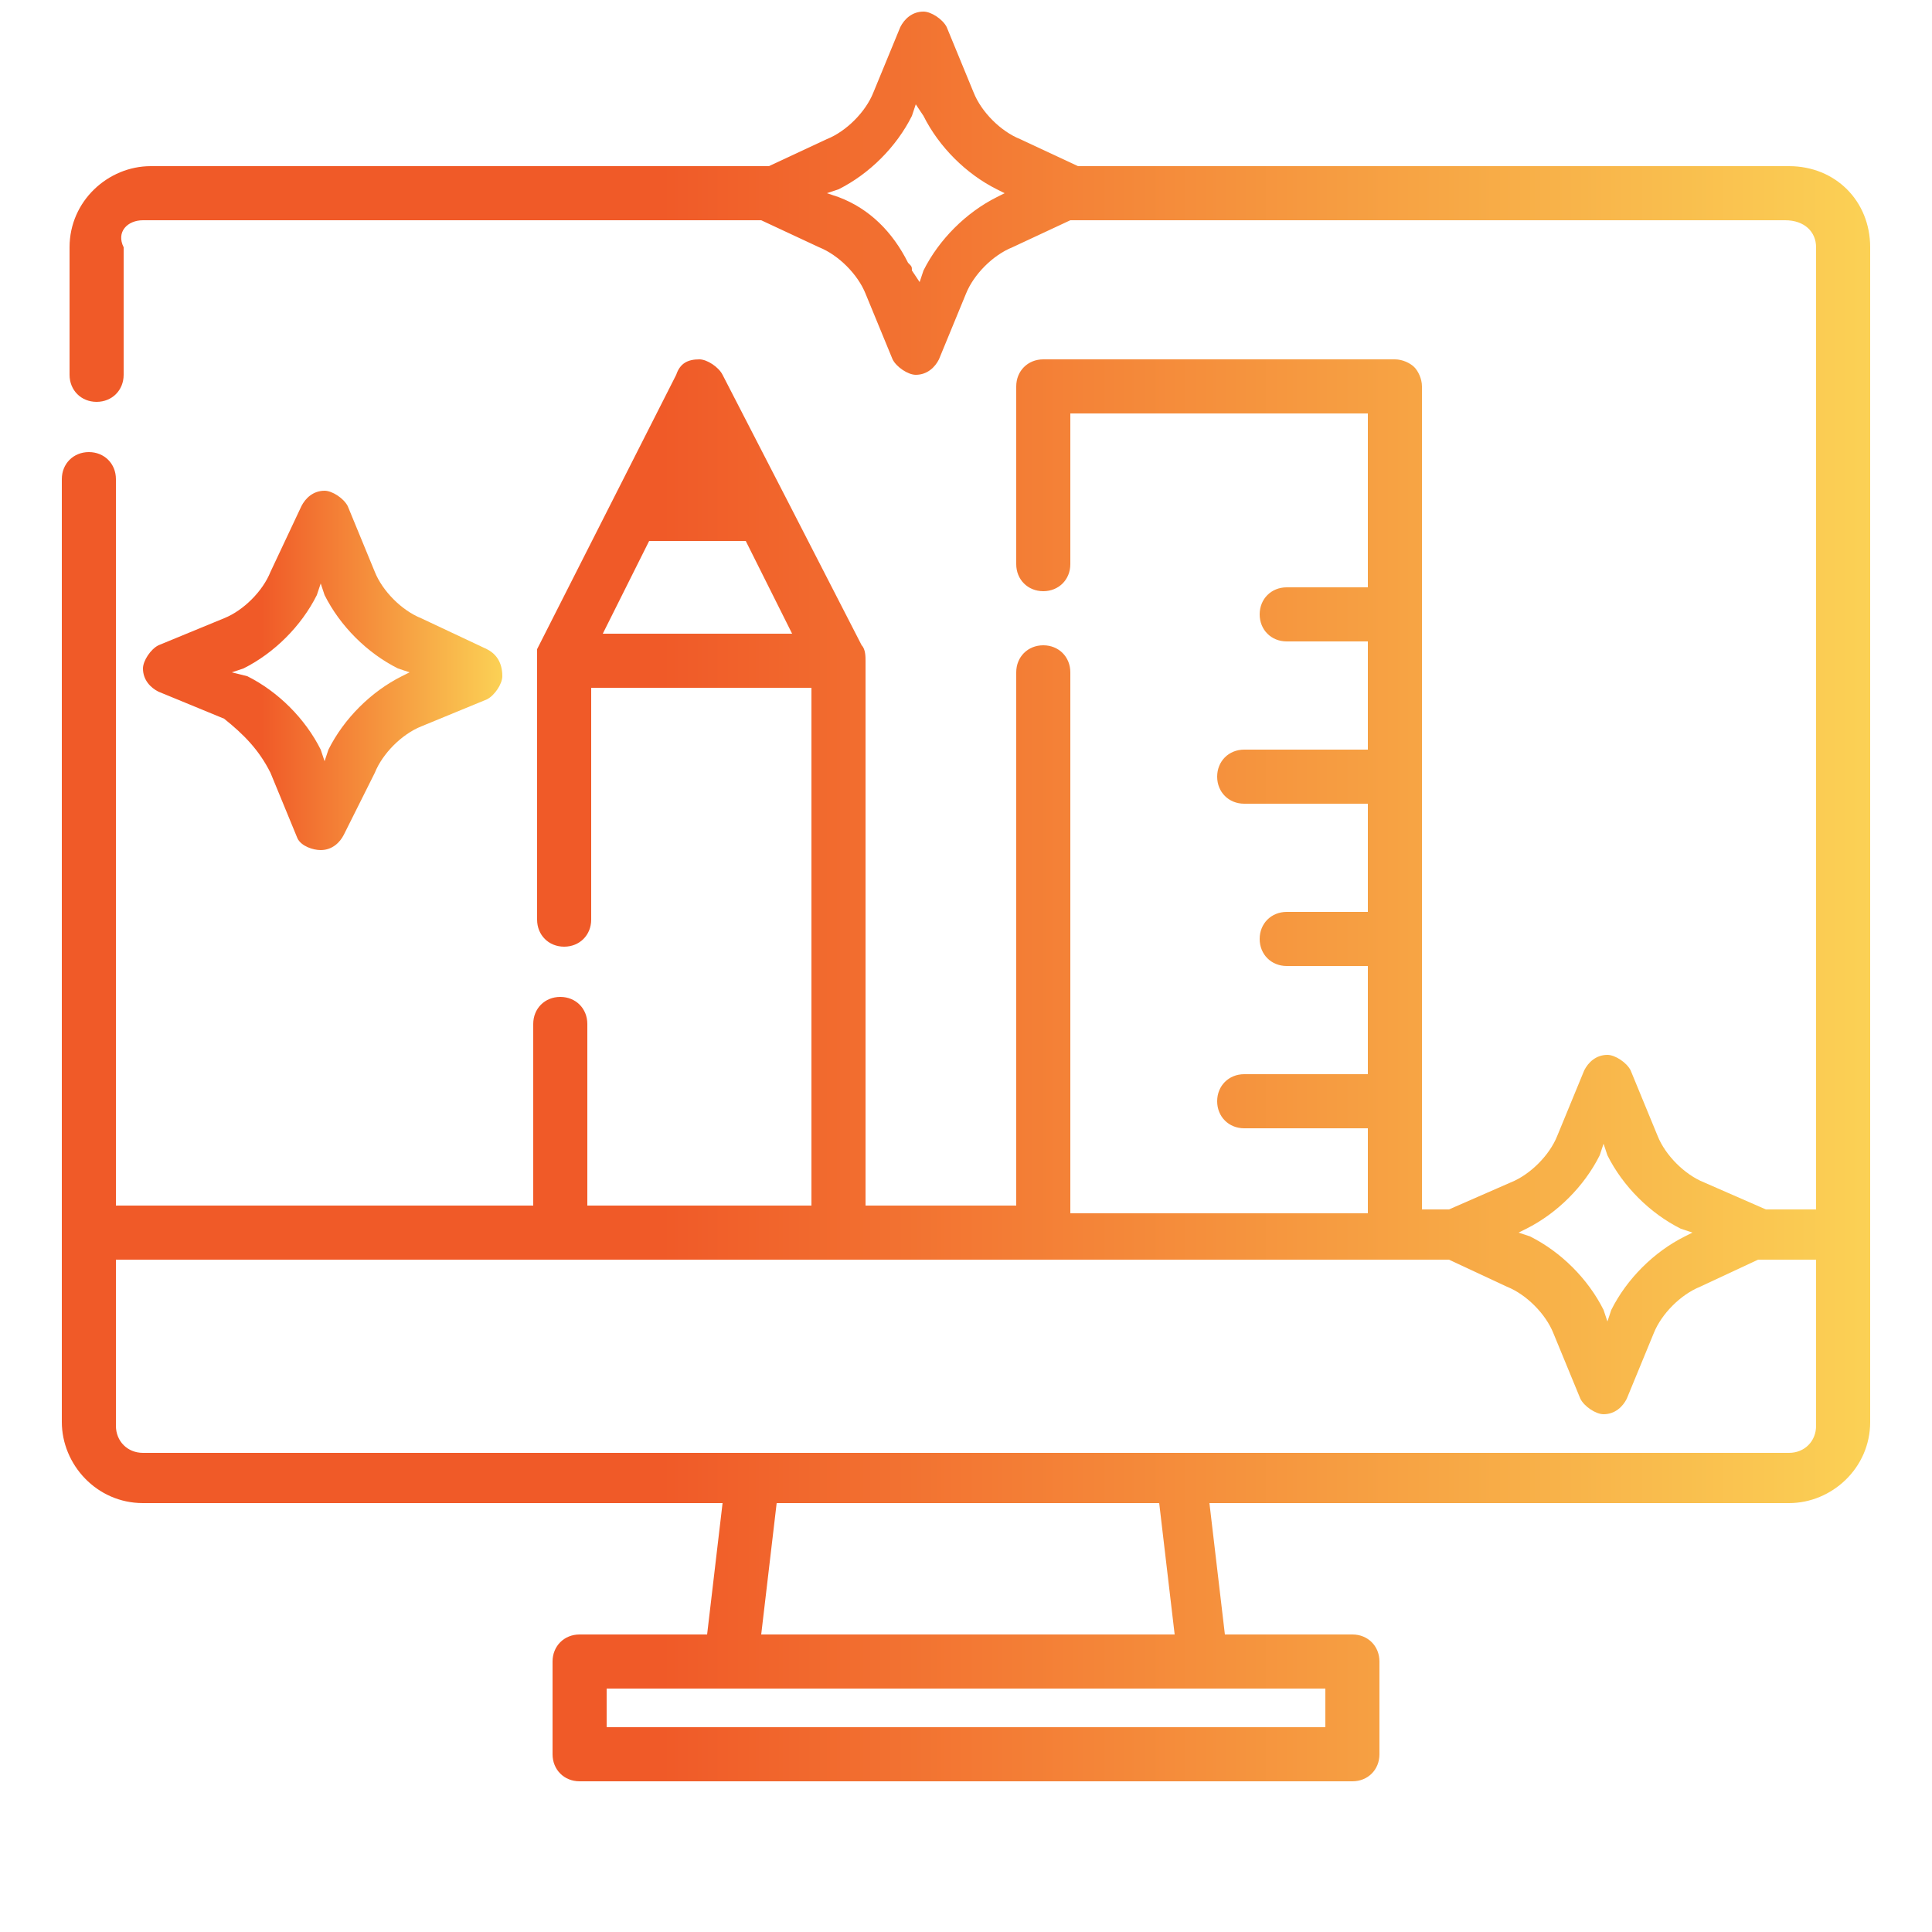 <svg xmlns="http://www.w3.org/2000/svg" xmlns:xlink="http://www.w3.org/1999/xlink" id="Capa_1" x="0px" y="0px" viewBox="0 0 50 50" style="enable-background:new 0 0 50 50;" xml:space="preserve"> <style type="text/css"> .st0{fill:url(#SVGID_1_);} .st1{fill:url(#SVGID_2_);} </style> <g> <g> <linearGradient id="SVGID_1_" gradientUnits="userSpaceOnUse" x1="3.677" y1="17.392" x2="12.993" y2="17.392"> <stop offset="0.332" style="stop-color:#F05A28"></stop> <stop offset="1" style="stop-color:#FBD155"></stop> </linearGradient> <path class="st0" d="M12.6,16.8L10.9,16c-0.5-0.2-1-0.7-1.2-1.2L9,13.1c-0.1-0.2-0.4-0.4-0.6-0.4c-0.3,0-0.5,0.2-0.6,0.4L7,14.8 c-0.2,0.5-0.7,1-1.2,1.2l-1.7,0.7c-0.2,0.1-0.4,0.4-0.4,0.6c0,0.3,0.2,0.5,0.4,0.6l1.7,0.7C6.3,19,6.7,19.4,7,20l0.7,1.7 C7.8,21.9,8.1,22,8.3,22c0.3,0,0.5-0.2,0.6-0.4L9.7,20c0.2-0.5,0.7-1,1.2-1.2l1.7-0.7c0.2-0.1,0.4-0.4,0.4-0.6 C13,17.1,12.8,16.9,12.6,16.8z M10.4,17.5c-0.8,0.4-1.5,1.1-1.9,1.9l-0.1,0.3l-0.1-0.3c-0.4-0.8-1.1-1.5-1.9-1.9L6,17.4l0.3-0.1 c0.8-0.4,1.5-1.1,1.9-1.9l0.1-0.3l0.1,0.3c0.4,0.8,1.1,1.5,1.9,1.9l0.3,0.1L10.4,17.5z"></path> </g> </g> <g> <g> <linearGradient id="SVGID_2_" gradientUnits="userSpaceOnUse" x1="1.594" y1="23.226" x2="48.406" y2="23.226"> <stop offset="0.332" style="stop-color:#F05A28"></stop> <stop offset="1" style="stop-color:#FBD155"></stop> </linearGradient> <path class="st1" d="M46.3,4.3H27.9l-1.5-0.7c-0.5-0.2-1-0.7-1.2-1.2l-0.7-1.7c-0.1-0.2-0.4-0.4-0.6-0.4c-0.3,0-0.5,0.2-0.6,0.4 l-0.7,1.7c-0.2,0.5-0.7,1-1.2,1.2l-1.5,0.7h-16c-1.1,0-2.1,0.9-2.1,2.1v3.3c0,0.4,0.3,0.7,0.7,0.7c0.4,0,0.7-0.3,0.7-0.7V6.4 C3,6,3.3,5.7,3.7,5.7h16l1.5,0.7c0.5,0.2,1,0.7,1.2,1.2l0.7,1.7c0.1,0.2,0.4,0.4,0.6,0.4c0.3,0,0.5-0.2,0.6-0.4l0.7-1.7 c0.2-0.5,0.7-1,1.2-1.2l1.5-0.7h18.5C46.7,5.7,47,6,47,6.4v24.9h-1.3l-1.6-0.7c-0.5-0.2-1-0.7-1.2-1.2l-0.7-1.7 c-0.1-0.2-0.4-0.4-0.6-0.4c-0.3,0-0.5,0.2-0.6,0.4l-0.7,1.7c-0.2,0.5-0.7,1-1.2,1.2l-1.6,0.7h-0.7V10c0-0.2-0.1-0.4-0.2-0.5 c-0.1-0.1-0.3-0.2-0.5-0.2l-9.1,0c-0.4,0-0.7,0.3-0.7,0.7v4.6c0,0.4,0.3,0.7,0.7,0.7c0.4,0,0.7-0.3,0.7-0.7v-3.9l7.7,0v4.5h-2.1 c-0.4,0-0.7,0.3-0.7,0.7c0,0.4,0.3,0.7,0.7,0.7h2.1v2.8h-3.2c-0.4,0-0.7,0.3-0.7,0.7c0,0.4,0.3,0.7,0.7,0.7h3.2v2.8h-2.1 c-0.4,0-0.7,0.3-0.7,0.7s0.3,0.7,0.7,0.7h2.1v2.8h-3.2c-0.4,0-0.7,0.3-0.7,0.7c0,0.4,0.3,0.7,0.7,0.7h3.2v2.2h-7.7V17.4 c0-0.4-0.3-0.7-0.7-0.7c-0.4,0-0.7,0.3-0.7,0.7v13.8h-3.9V17.1c0-0.1,0-0.3-0.1-0.4L20.4,13c0,0,0,0,0,0l-1.7-3.3 c-0.1-0.2-0.4-0.4-0.6-0.4c-0.3,0-0.5,0.1-0.6,0.4l-3.6,7.1c0,0,0,0,0,0c0,0,0,0,0,0.1c0,0,0,0,0,0c0,0,0,0,0,0.1c0,0,0,0,0,0 c0,0,0,0.1,0,0.1c0,0,0,0,0,0c0,0,0,0,0,0v6.7c0,0.4,0.3,0.7,0.7,0.7c0.4,0,0.7-0.3,0.7-0.7v-6H21v13.4h-5.8v-4.7 c0-0.4-0.3-0.7-0.7-0.7c-0.4,0-0.7,0.3-0.7,0.7v4.7H3V12.4c0-0.4-0.3-0.7-0.7-0.7c-0.4,0-0.7,0.3-0.7,0.7v19.5v4.9 c0,1.1,0.9,2.1,2.1,2.1h15l-0.4,3.4H15c-0.4,0-0.7,0.3-0.7,0.7v2.4c0,0.4,0.3,0.7,0.7,0.7H35c0.4,0,0.7-0.3,0.7-0.7V43 c0-0.4-0.3-0.7-0.7-0.7h-3.3l-0.4-3.4h15c1.1,0,2.1-0.9,2.1-2.1v-4.9V6.4C48.4,5.2,47.5,4.3,46.3,4.3z M25.8,5.1 c-0.8,0.4-1.5,1.1-1.9,1.9l-0.1,0.3L23.6,7c0-0.1,0-0.1-0.1-0.2c-0.4-0.8-1-1.4-1.8-1.7L21.4,5l0.3-0.1c0.8-0.4,1.5-1.1,1.9-1.9 l0.1-0.3L23.9,3c0.4,0.8,1.1,1.5,1.9,1.9L26,5L25.8,5.1z M15.6,16.4l1.2-2.4h2.5l1.2,2.4H15.6z M39.5,31.8 c0.8-0.4,1.5-1.1,1.9-1.9l0.1-0.3l0.1,0.3c0.4,0.8,1.1,1.5,1.9,1.9l0.3,0.1L43.6,32c-0.8,0.4-1.5,1.1-1.9,1.9l-0.1,0.3l-0.1-0.3 c-0.4-0.8-1.1-1.5-1.9-1.9l-0.3-0.1L39.5,31.8z M34.3,43.7v1H15.7v-1H34.3z M19.7,42.3l0.4-3.4h9.9l0.4,3.4H19.7z M47,36.9 c0,0.4-0.3,0.7-0.7,0.7H3.7c-0.4,0-0.7-0.3-0.7-0.7v-4.3h34.5l1.5,0.7c0.5,0.2,1,0.7,1.2,1.2l0.7,1.7c0.1,0.2,0.4,0.4,0.6,0.4 c0.3,0,0.5-0.2,0.6-0.4l0.7-1.7c0.2-0.5,0.7-1,1.2-1.2l1.5-0.7H47L47,36.9L47,36.9z"></path> </g> </g> </svg>